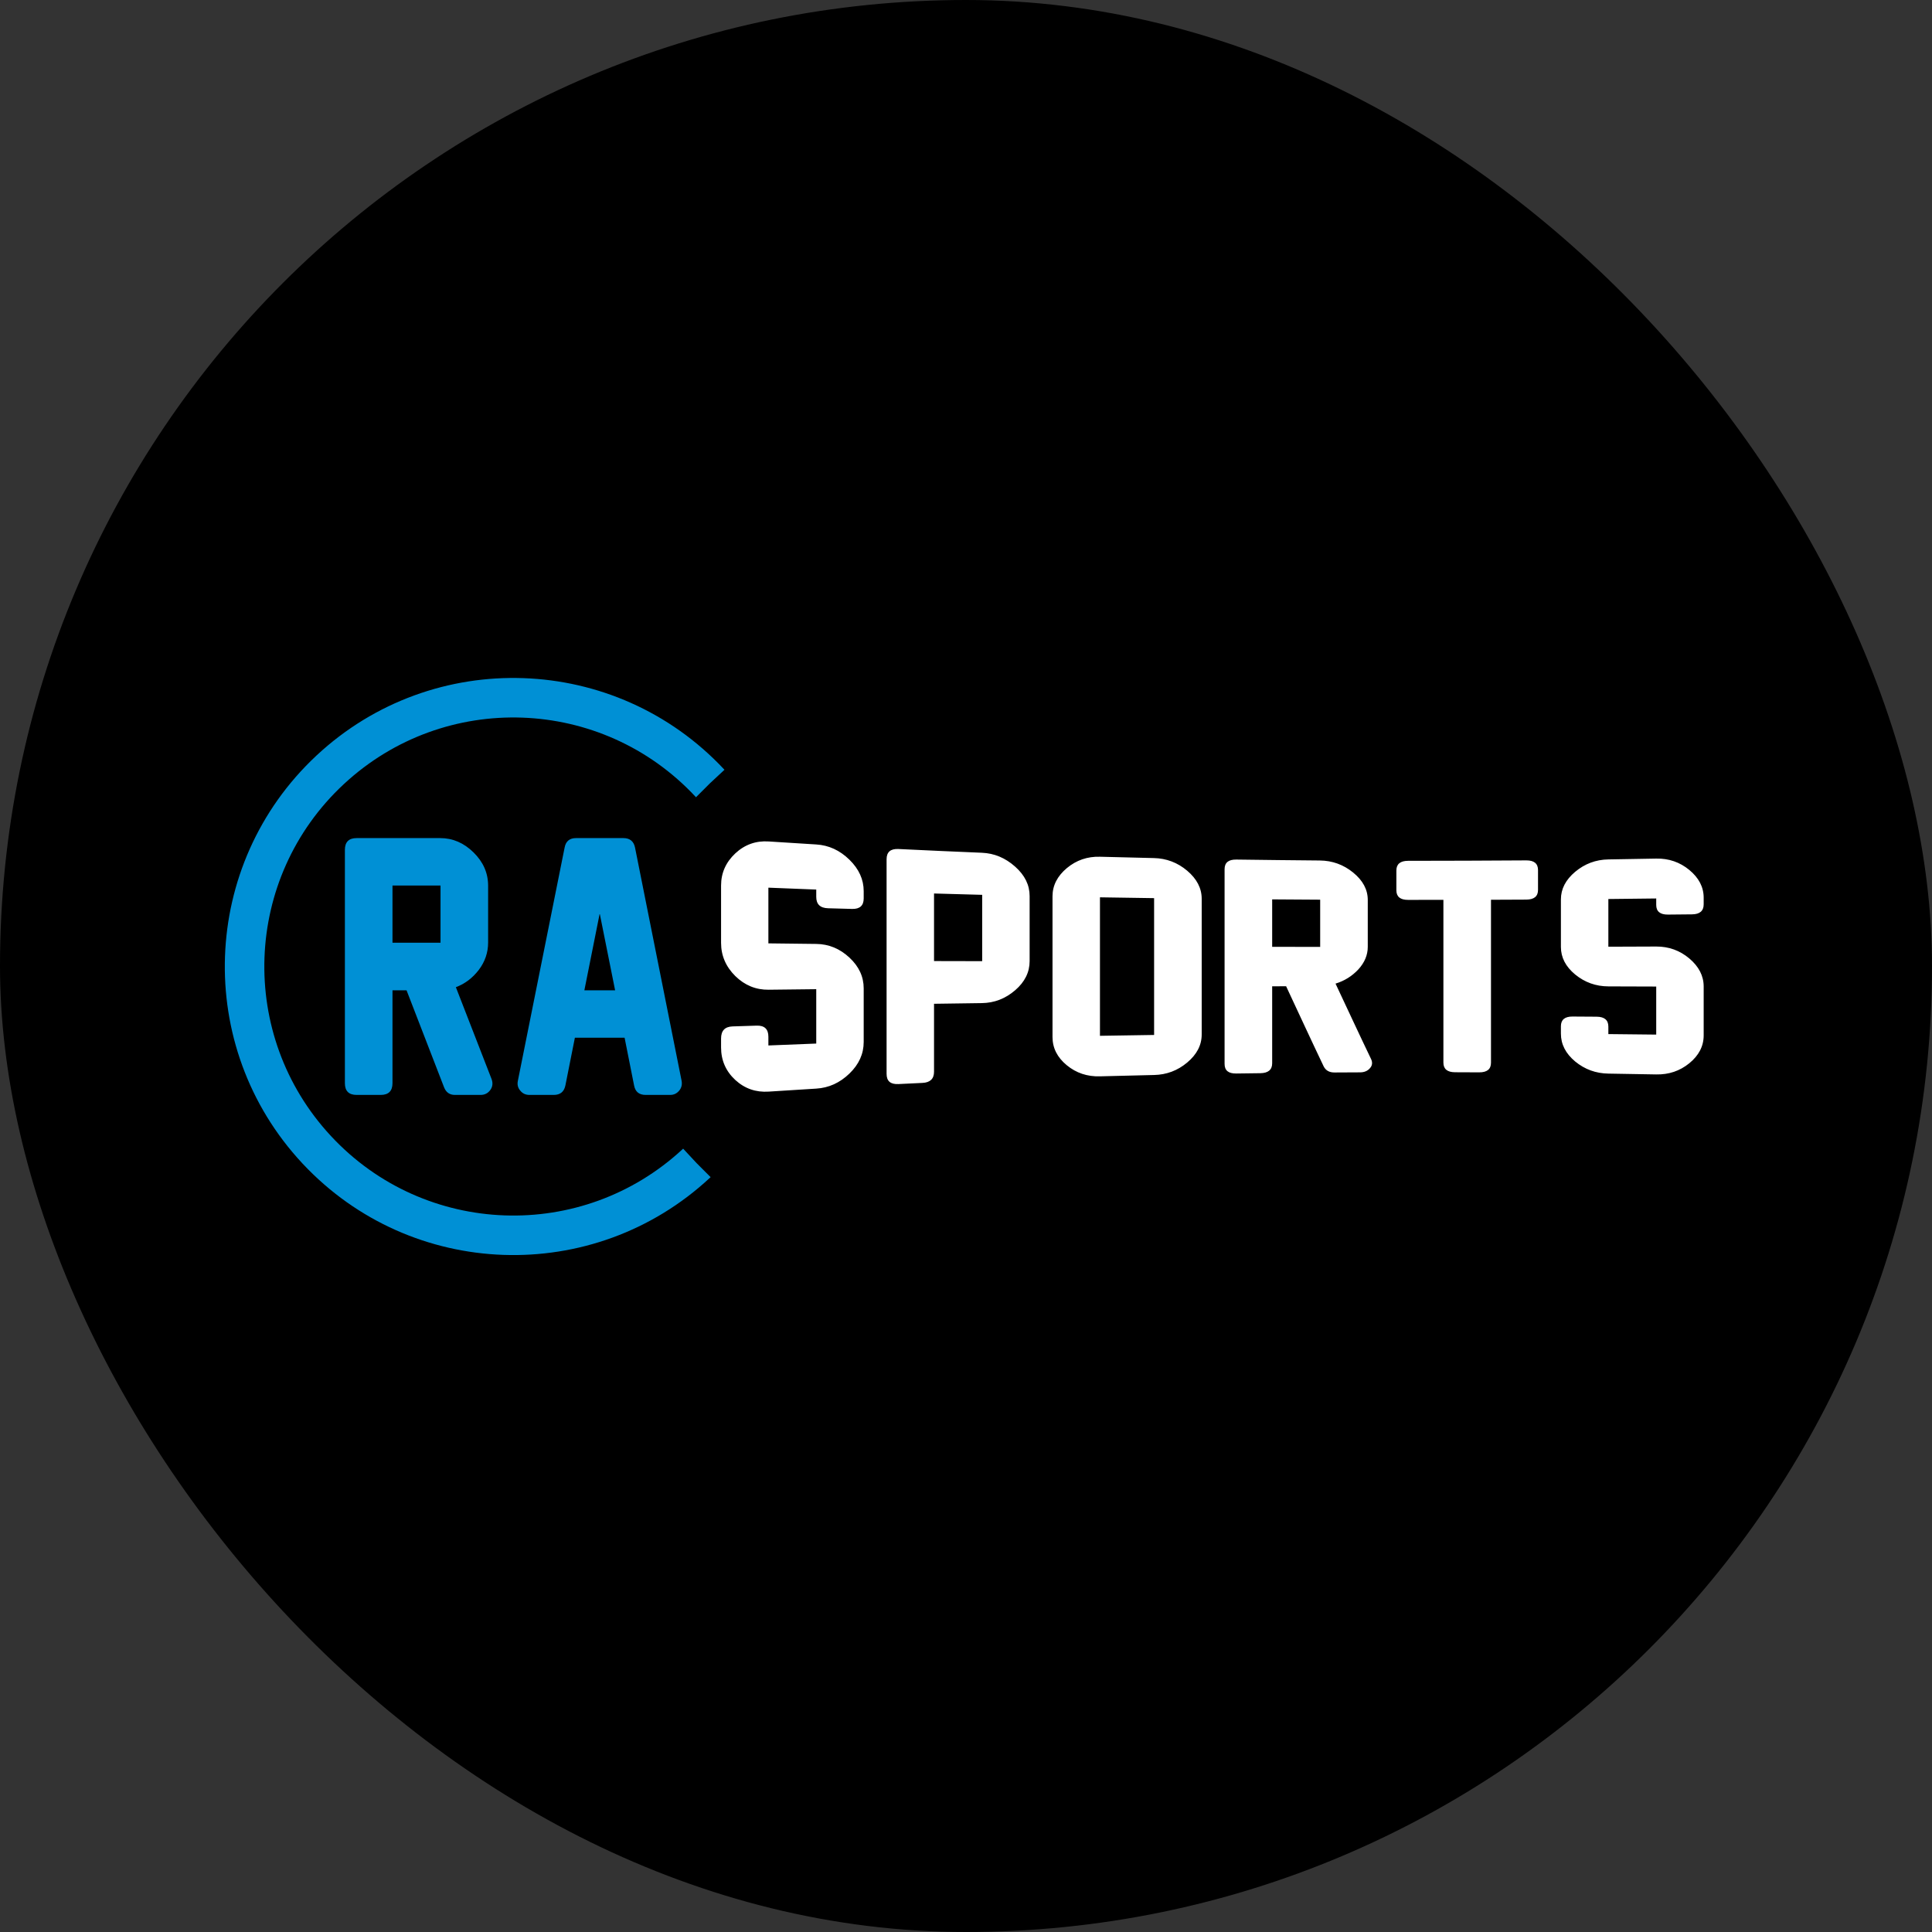 <?xml version="1.0" encoding="UTF-8"?> <svg xmlns="http://www.w3.org/2000/svg" width="550" height="550" viewBox="0 0 550 550" fill="none"><rect x="0" y="0" width="550" height="550" fill="#333333" stroke="none"/> <g clip-path="url(#clip0_1313_312)"> <rect width="550" height="550" rx="275" fill="black"></rect> <path d="M202.305 335.113L202.305 335.113L202.15 335.246C185.563 350.705 164.269 357.978 143.254 357.239C122.303 356.501 101.634 347.795 86.185 331.299L86.178 331.305L86.177 331.304L86.177 331.304L86.044 331.15C70.585 314.562 63.311 293.268 64.051 272.253C64.789 251.302 73.495 230.633 89.991 215.184L89.985 215.178L89.985 215.177L89.986 215.177L90.14 215.044C106.728 199.585 128.022 192.311 149.036 193.051C169.988 193.789 190.657 202.495 206.106 218.991L206.112 218.985L206.113 218.986L206.105 218.993L206.244 219.14L202.138 222.96L198.133 226.965L198.132 226.965L198 226.811C184.653 212.487 166.766 204.93 148.639 204.293C130.575 203.657 112.265 209.895 97.96 223.151L97.965 223.156L97.964 223.156L97.964 223.157L97.81 223.29C83.488 236.637 75.931 254.524 75.293 272.651C74.658 290.715 80.895 309.025 94.151 323.33L94.156 323.325L94.156 323.325L94.157 323.326L94.29 323.48C107.638 337.802 125.525 345.359 143.652 345.996C161.715 346.632 180.026 340.395 194.33 327.138L194.325 327.133L194.326 327.133L194.33 327.138L194.479 327.001L198.299 331.106L202.305 335.112L202.305 335.113ZM175.109 281.92L170.725 260.046L166.357 281.92H175.109ZM125.408 268.371V252.09H111.733V268.371H125.408ZM136.813 311.701H129.506C128.014 311.701 126.997 310.987 126.425 309.557L115.736 281.92H111.733V308.351C111.733 310.59 110.605 311.701 108.381 311.701H101.535C99.296 311.701 98.183 310.59 98.183 308.351V241.94C98.183 239.715 99.296 238.588 101.535 238.588H125.314C128.887 238.588 132.048 239.954 134.812 242.67C137.575 245.386 138.957 248.531 138.957 252.137V268.339C138.957 271.182 138.068 273.771 136.306 276.106C134.526 278.425 132.35 280.077 129.777 281.03L139.927 307.143C140.356 308.286 140.26 309.335 139.609 310.257C138.926 311.226 137.988 311.701 136.813 311.701V311.701ZM180.51 309.002L177.81 295.421H163.657L160.957 309.002C160.591 310.797 159.479 311.701 157.653 311.701H150.727C149.632 311.701 148.774 311.304 148.122 310.495C147.439 309.716 147.202 308.78 147.423 307.699L160.734 241.288C161.068 239.494 162.148 238.588 163.99 238.588H177.475C179.302 238.588 180.414 239.494 180.78 241.288L194.042 307.699C194.234 308.78 193.995 309.716 193.345 310.495C192.661 311.304 191.82 311.701 190.787 311.701H183.814C181.94 311.701 180.843 310.797 180.51 309.002" fill="#0090D5"></path> <path fill-rule="evenodd" clip-rule="evenodd" d="M232.369 309.904C227.84 310.177 223.31 310.464 218.821 310.76C215.206 310.998 212.028 309.926 209.327 307.448C206.625 304.947 205.274 301.84 205.274 298.206C205.274 297.358 205.274 296.502 205.274 295.647C205.274 293.424 206.347 292.268 208.572 292.196C210.836 292.122 213.101 292.051 215.405 291.976C217.63 291.905 218.742 292.963 218.742 295.128C218.742 295.962 218.742 296.795 218.742 297.621C223.271 297.438 227.8 297.255 232.369 297.08C232.369 291.918 232.369 286.763 232.369 281.601C227.84 281.653 223.31 281.698 218.821 281.755C215.206 281.8 212.028 280.512 209.327 277.865C206.625 275.189 205.274 272.031 205.274 268.418C205.274 262.979 205.274 257.54 205.274 252.092C205.274 248.517 206.625 245.475 209.327 242.938C212.028 240.423 215.206 239.308 218.821 239.546C223.31 239.841 227.84 240.128 232.369 240.401C235.944 240.618 239.084 242.068 241.824 244.752C244.526 247.397 245.876 250.381 245.876 253.693C245.876 254.381 245.876 255.075 245.876 255.77C245.876 257.81 244.764 258.809 242.579 258.753C240.275 258.693 238.01 258.625 235.745 258.563C233.482 258.501 232.369 257.415 232.369 255.324C232.369 254.629 232.369 253.935 232.369 253.24C227.8 253.065 223.271 252.882 218.742 252.699C218.742 257.993 218.742 263.279 218.742 268.557C223.271 268.616 227.801 268.665 232.369 268.718C235.944 268.76 239.086 270.062 241.824 272.615C244.528 275.136 245.876 278.055 245.876 281.368C245.876 286.456 245.876 291.545 245.876 296.627C245.876 300.012 244.527 302.998 241.824 305.612C239.085 308.261 235.943 309.689 232.369 309.904ZM279.486 285.564C274.958 285.625 270.428 285.688 265.899 285.755C265.899 288.986 265.899 292.211 265.899 295.435C265.899 298.659 265.899 301.884 265.899 305.108C265.899 307.126 264.786 308.179 262.602 308.281C260.297 308.39 258.033 308.497 255.768 308.61C253.504 308.723 252.392 307.769 252.392 305.708C252.392 295.53 252.392 285.337 252.392 275.16C252.392 264.983 252.392 254.798 252.392 244.613C252.392 242.565 253.504 241.585 255.768 241.695C263.674 242.081 271.581 242.434 279.526 242.763C283.061 242.909 286.197 244.229 288.981 246.704C291.758 249.172 293.113 251.946 293.113 255.097C293.113 258.183 293.113 261.275 293.113 264.354C293.113 267.439 293.113 270.525 293.113 273.603C293.113 276.754 291.757 279.533 288.981 281.915C286.195 284.307 283.061 285.516 279.486 285.564ZM279.605 273.624C279.605 270.473 279.605 267.329 279.605 264.178C279.605 261.034 279.605 257.883 279.605 254.739C275.037 254.615 270.468 254.491 265.899 254.359C265.899 257.568 265.899 260.771 265.899 263.98C265.899 267.183 265.899 270.386 265.899 273.595C270.468 273.603 275.037 273.61 279.605 273.624ZM328.55 306.029C323.386 306.146 318.26 306.264 313.136 306.409C309.521 306.512 306.38 305.468 303.68 303.243C300.978 301.016 299.628 298.337 299.628 295.216C299.628 288.54 299.628 281.865 299.628 275.189C299.628 268.514 299.628 261.831 299.628 255.149C299.628 252.063 301.019 249.38 303.72 247.12C306.422 244.876 309.561 243.797 313.136 243.896C318.26 244.037 323.386 244.16 328.511 244.276C332.046 244.356 335.222 245.553 337.966 247.874C340.703 250.188 342.097 252.852 342.097 255.858C342.097 262.299 342.097 268.741 342.097 275.182C342.097 281.623 342.097 288.057 342.097 294.499C342.097 297.526 340.709 300.183 337.966 302.483C335.227 304.781 332.086 305.95 328.55 306.029ZM328.55 294.63C328.55 288.145 328.55 281.653 328.55 275.16C328.55 268.675 328.55 262.182 328.55 255.682C323.386 255.609 318.261 255.536 313.136 255.448C313.136 262.021 313.136 268.594 313.136 275.16C313.136 281.733 313.136 288.306 313.136 294.872C318.261 294.784 323.386 294.711 328.55 294.63ZM387.229 305.276C384.766 305.29 382.342 305.299 379.919 305.312C378.409 305.321 377.416 304.742 376.82 303.573C375.032 299.778 373.203 295.984 371.457 292.189C369.707 288.387 367.881 284.577 366.133 280.768C364.782 280.775 363.471 280.775 362.16 280.775C362.16 284.431 362.16 288.094 362.16 291.742C362.16 295.391 362.16 299.046 362.16 302.702C362.16 304.552 361.008 305.488 358.784 305.517C356.48 305.547 354.214 305.573 351.95 305.605C349.686 305.638 348.613 304.735 348.613 302.863C348.613 293.636 348.613 284.394 348.613 275.16C348.613 265.933 348.613 256.692 348.613 247.449C348.613 245.6 349.686 244.67 351.95 244.7C359.855 244.808 367.762 244.898 375.708 244.964C379.282 244.993 382.455 246.149 385.202 248.386C387.977 250.645 389.374 253.233 389.374 256.208C389.374 260.661 389.374 265.107 389.374 269.552C389.374 271.892 388.46 274.027 386.712 275.95C384.925 277.865 382.779 279.225 380.197 280.015C381.866 283.605 383.574 287.195 385.242 290.777C386.911 294.36 388.619 297.935 390.327 301.511C390.765 302.454 390.685 303.317 390.01 304.077C389.334 304.881 388.38 305.269 387.229 305.276ZM375.826 269.566C375.826 265.085 375.826 260.61 375.826 256.121C371.258 256.099 366.689 256.077 362.16 256.033C362.16 260.544 362.16 265.041 362.16 269.538C366.689 269.552 371.258 269.559 375.826 269.566ZM434.505 256.099C431.129 256.116 427.791 256.128 424.454 256.143C424.454 263.871 424.454 271.606 424.454 279.342C424.454 287.07 424.454 294.806 424.454 302.534C424.454 304.377 423.341 305.286 421.077 305.276C418.773 305.265 416.509 305.25 414.244 305.247C412.02 305.243 410.907 304.333 410.907 302.49C410.907 294.777 410.907 287.048 410.907 279.335C410.907 271.614 410.907 263.893 410.907 256.165C407.53 256.172 404.193 256.176 400.855 256.18C398.631 256.182 397.518 255.273 397.518 253.452C397.518 251.573 397.518 249.694 397.518 247.815C397.518 245.987 398.631 245.061 400.855 245.058C412.059 245.046 423.263 245.014 434.505 244.934C436.73 244.919 437.842 245.849 437.842 247.683C437.842 249.57 437.842 251.456 437.842 253.343C437.842 255.171 436.729 256.088 434.505 256.099ZM471.492 305.868C466.963 305.779 462.433 305.703 457.905 305.634C454.29 305.579 451.151 304.428 448.41 302.176C445.709 299.917 444.358 297.277 444.358 294.265C444.358 293.563 444.358 292.854 444.358 292.144C444.358 290.302 445.47 289.374 447.655 289.388C449.919 289.403 452.224 289.413 454.528 289.432C456.753 289.449 457.865 290.397 457.865 292.247C457.865 292.963 457.865 293.673 457.865 294.382C462.394 294.426 466.923 294.469 471.492 294.528C471.492 289.973 471.492 285.411 471.492 280.848C466.963 280.826 462.433 280.816 457.905 280.804C454.29 280.795 451.151 279.657 448.41 277.412C445.709 275.175 444.358 272.565 444.358 269.574C444.358 265.063 444.358 260.552 444.358 256.04C444.358 253.072 445.709 250.469 448.41 248.188C451.151 245.899 454.29 244.711 457.905 244.657C462.433 244.588 466.963 244.512 471.492 244.423C475.067 244.352 478.211 245.432 480.907 247.654C483.614 249.885 485 252.531 485 255.551C485 256.187 485 256.815 485 257.452C485 259.316 483.887 260.271 481.702 260.296C479.398 260.321 477.093 260.34 474.829 260.362C472.604 260.383 471.492 259.462 471.492 257.62C471.492 257.006 471.492 256.391 471.492 255.777C466.923 255.836 462.394 255.88 457.865 255.931C457.865 260.456 457.865 264.983 457.865 269.508C462.394 269.494 466.923 269.473 471.492 269.457C475.067 269.444 478.208 270.574 480.907 272.85C483.61 275.129 485 277.799 485 280.819C485 285.462 485 290.112 485 294.748C485 297.84 483.612 300.484 480.907 302.688C478.21 304.885 475.066 305.939 471.492 305.868Z" fill="white"></path> </g> <defs> <clipPath id="clip0_1313_312"> <rect width="550" height="550" rx="275" fill="white"></rect> </clipPath> </defs> </svg> 